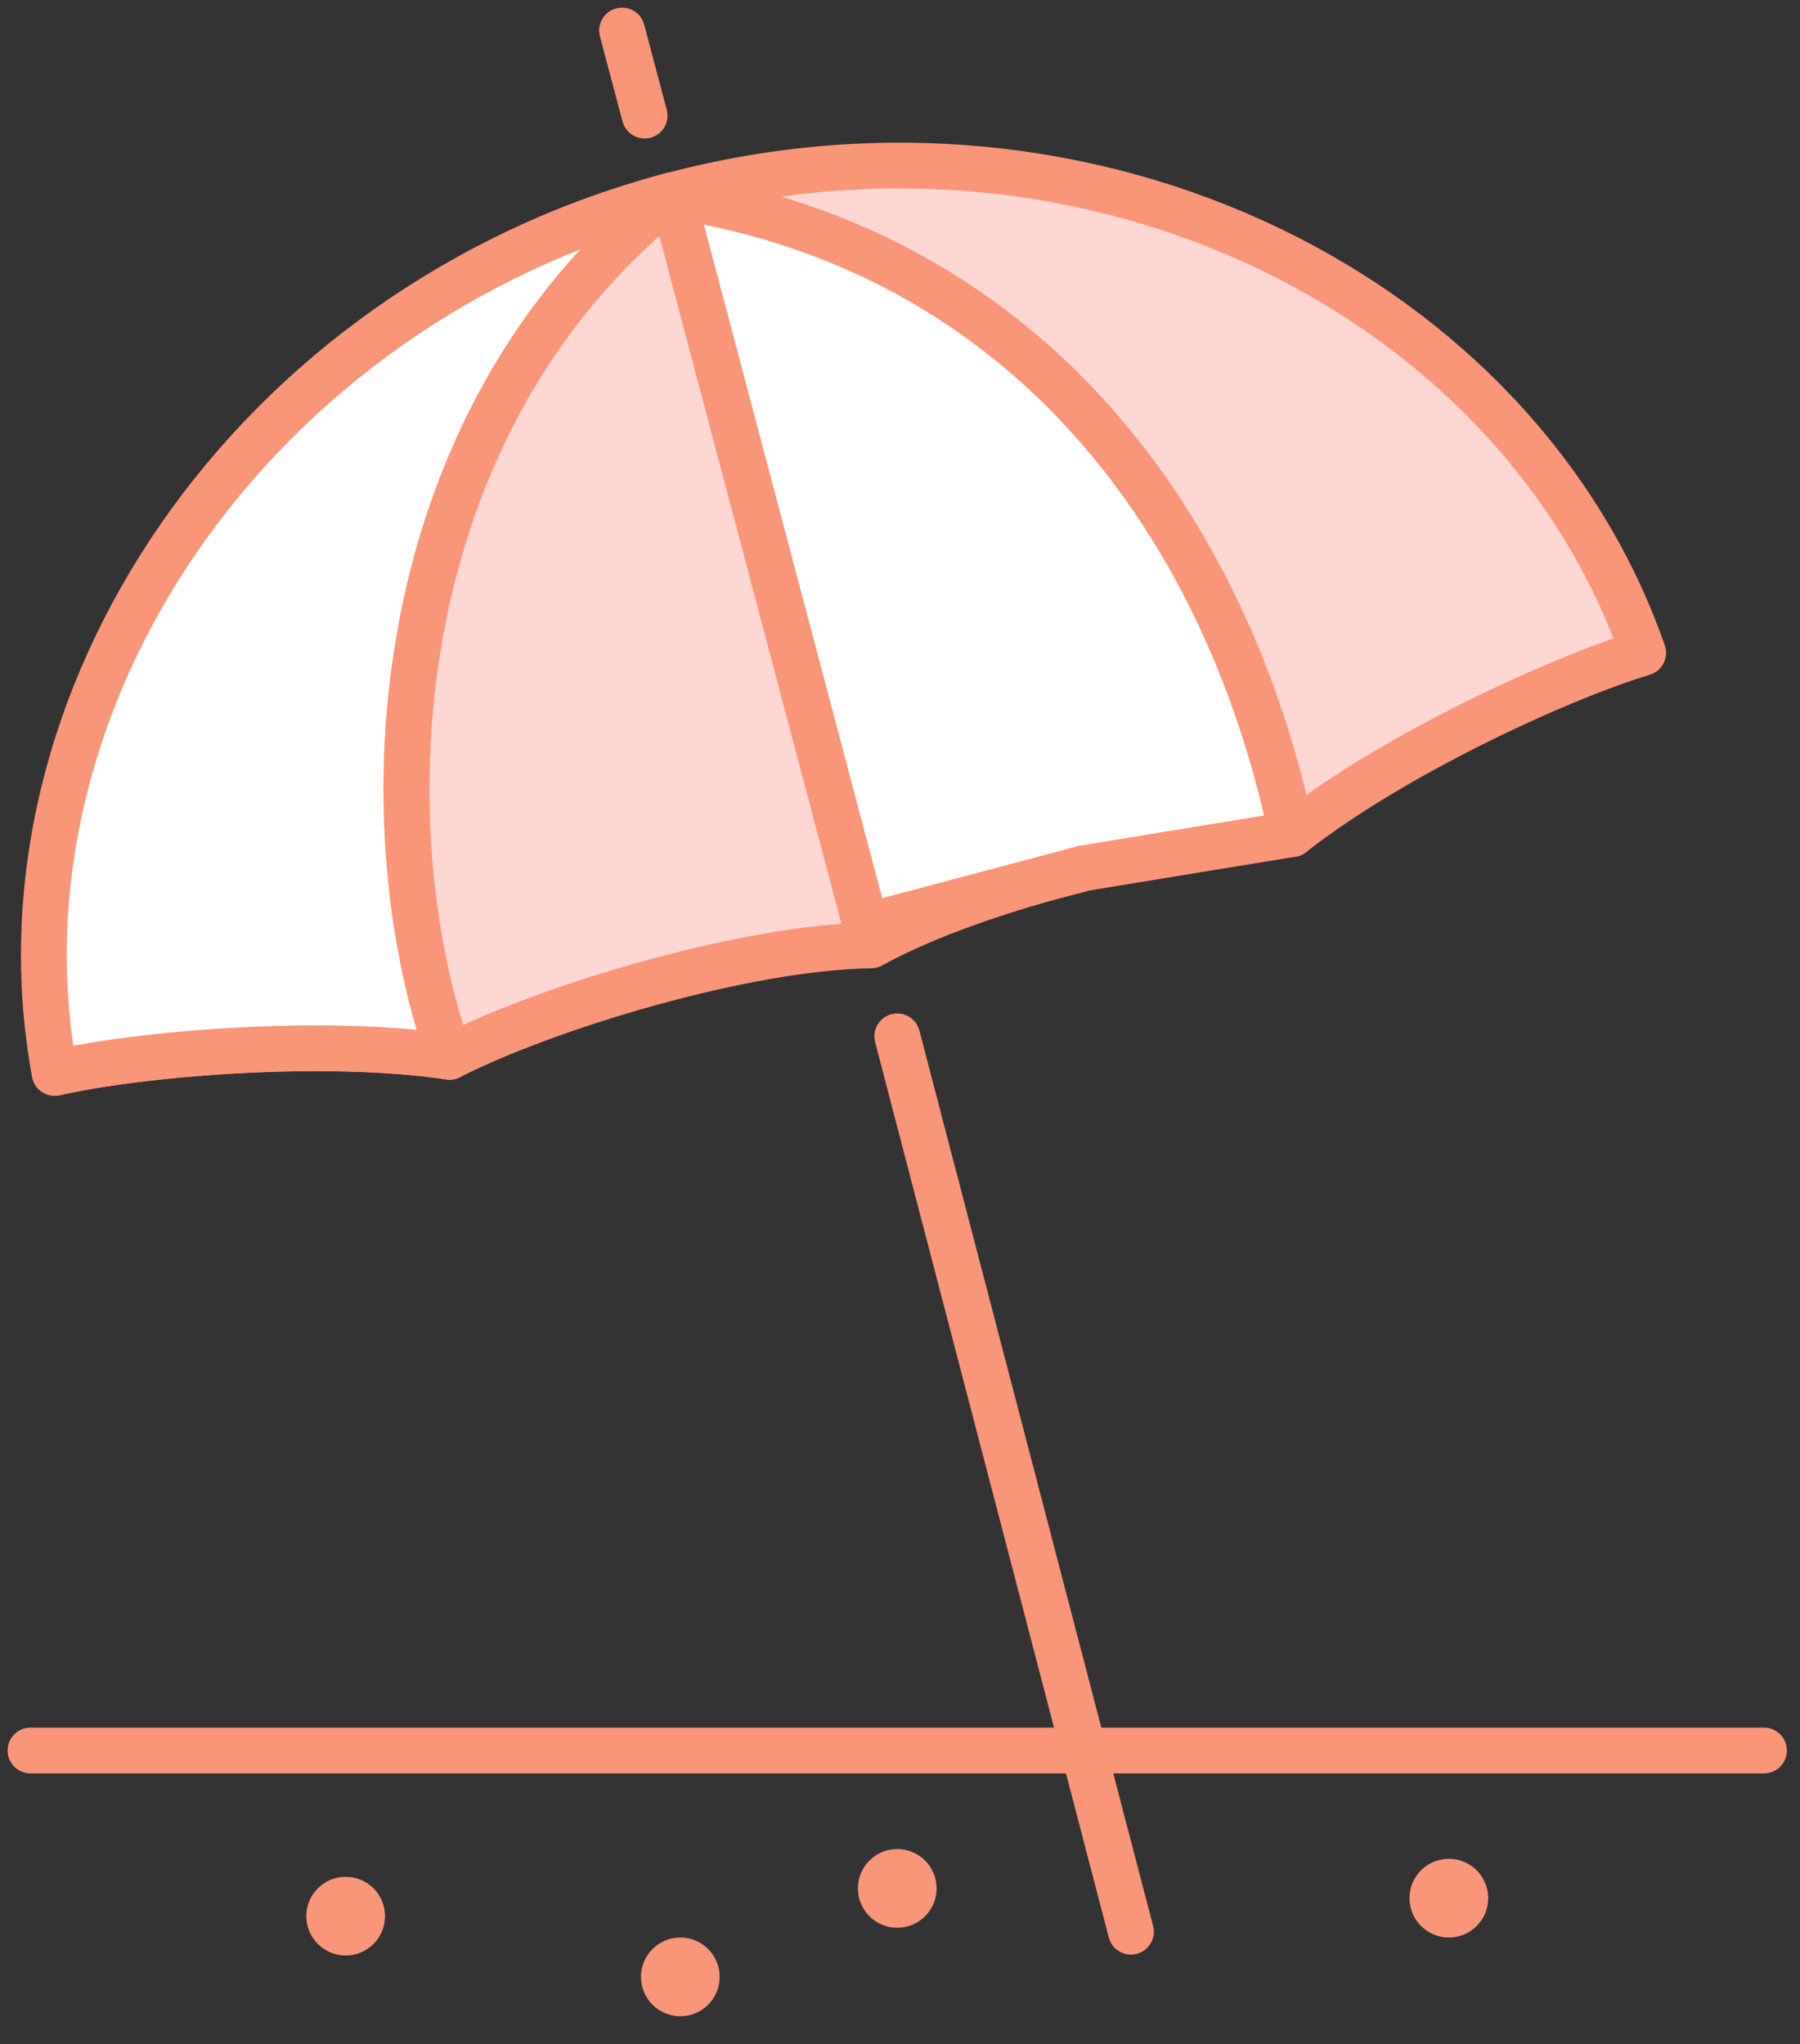 <svg width="59" height="67" viewBox="0 0 59 67" fill="none" xmlns="http://www.w3.org/2000/svg">
<rect x="0" y="0" width="59" height="67" fill="#333333" stroke="none"/>
<path d="M28.54 30.99C24.4 31.05 17.92 33.02 14.74 34.64C10.53 34.02 4.55 34.54 1.8 35.17C-0.44 23 8.24 10.05 22.04 6.4C35.84 2.75 49.79 9.72 53.86 21.4C51.16 22.21 45.7 24.71 42.35 27.34C38.78 27.5 32.18 28.99 28.55 30.99H28.54Z" fill="#FFD7D2" stroke="#FA9678" stroke-width="1.5" stroke-linecap="round" stroke-linejoin="round"/>
<path d="M14.73 34.64C10.52 34.02 4.54 34.54 1.79 35.17C-0.45 23 8.23 10.05 22.03 6.4C12.71 13.82 11.97 26.77 14.73 34.64Z" fill="white" stroke="#FA9678" stroke-width="1.5" stroke-linecap="round" stroke-linejoin="round"/>
<path d="M42.34 27.34C40.24 17.34 33.8 8.25 22.04 6.41L28.38 30.36L35.52 28.46L42.35 27.34H42.34Z" fill="white" stroke="#FA9678" stroke-width="1.5" stroke-linecap="round" stroke-linejoin="round"/>
<path d="M29.41 33.97L37.07 63.32" stroke="#FA9678" stroke-width="1.5" stroke-linecap="round" stroke-linejoin="round"/>
<path d="M42.34 27.34C40.24 17.34 33.8 8.25 22.04 6.41L28.38 30.36" stroke="#FA9678" stroke-width="1.5" stroke-linecap="round" stroke-linejoin="round"/>
<path d="M20.39 1L21.13 3.79" stroke="#FA9678" stroke-width="1.5" stroke-linecap="round" stroke-linejoin="round"/>
<path d="M22.03 6.4C12.71 13.82 11.97 26.77 14.73 34.64" stroke="#FA9678" stroke-width="1.5" stroke-linecap="round" stroke-linejoin="round"/>
<path d="M1 57.38H57.82" stroke="#FA9678" stroke-width="1.5" stroke-linecap="round" stroke-linejoin="round"/>
<path d="M22.3 66.09C23.012 66.09 23.59 65.513 23.59 64.8C23.59 64.088 23.012 63.51 22.3 63.51C21.588 63.51 21.01 64.088 21.01 64.8C21.01 65.513 21.588 66.09 22.3 66.09Z" fill="#FA9678"/>
<path d="M47.49 63.51C48.202 63.51 48.78 62.932 48.78 62.22C48.78 61.507 48.202 60.93 47.49 60.93C46.778 60.93 46.2 61.507 46.2 62.22C46.2 62.932 46.778 63.51 47.49 63.51Z" fill="#FA9678"/>
<path d="M29.41 63.19C30.122 63.19 30.7 62.613 30.7 61.9C30.7 61.188 30.122 60.61 29.41 60.61C28.698 60.61 28.12 61.188 28.12 61.9C28.12 62.613 28.698 63.19 29.41 63.19Z" fill="#FA9678"/>
<path d="M11.33 64.1C12.043 64.1 12.62 63.522 12.62 62.809C12.62 62.097 12.043 61.52 11.33 61.52C10.618 61.52 10.04 62.097 10.04 62.809C10.04 63.522 10.618 64.1 11.33 64.1Z" fill="#FA9678"/>
</svg>
